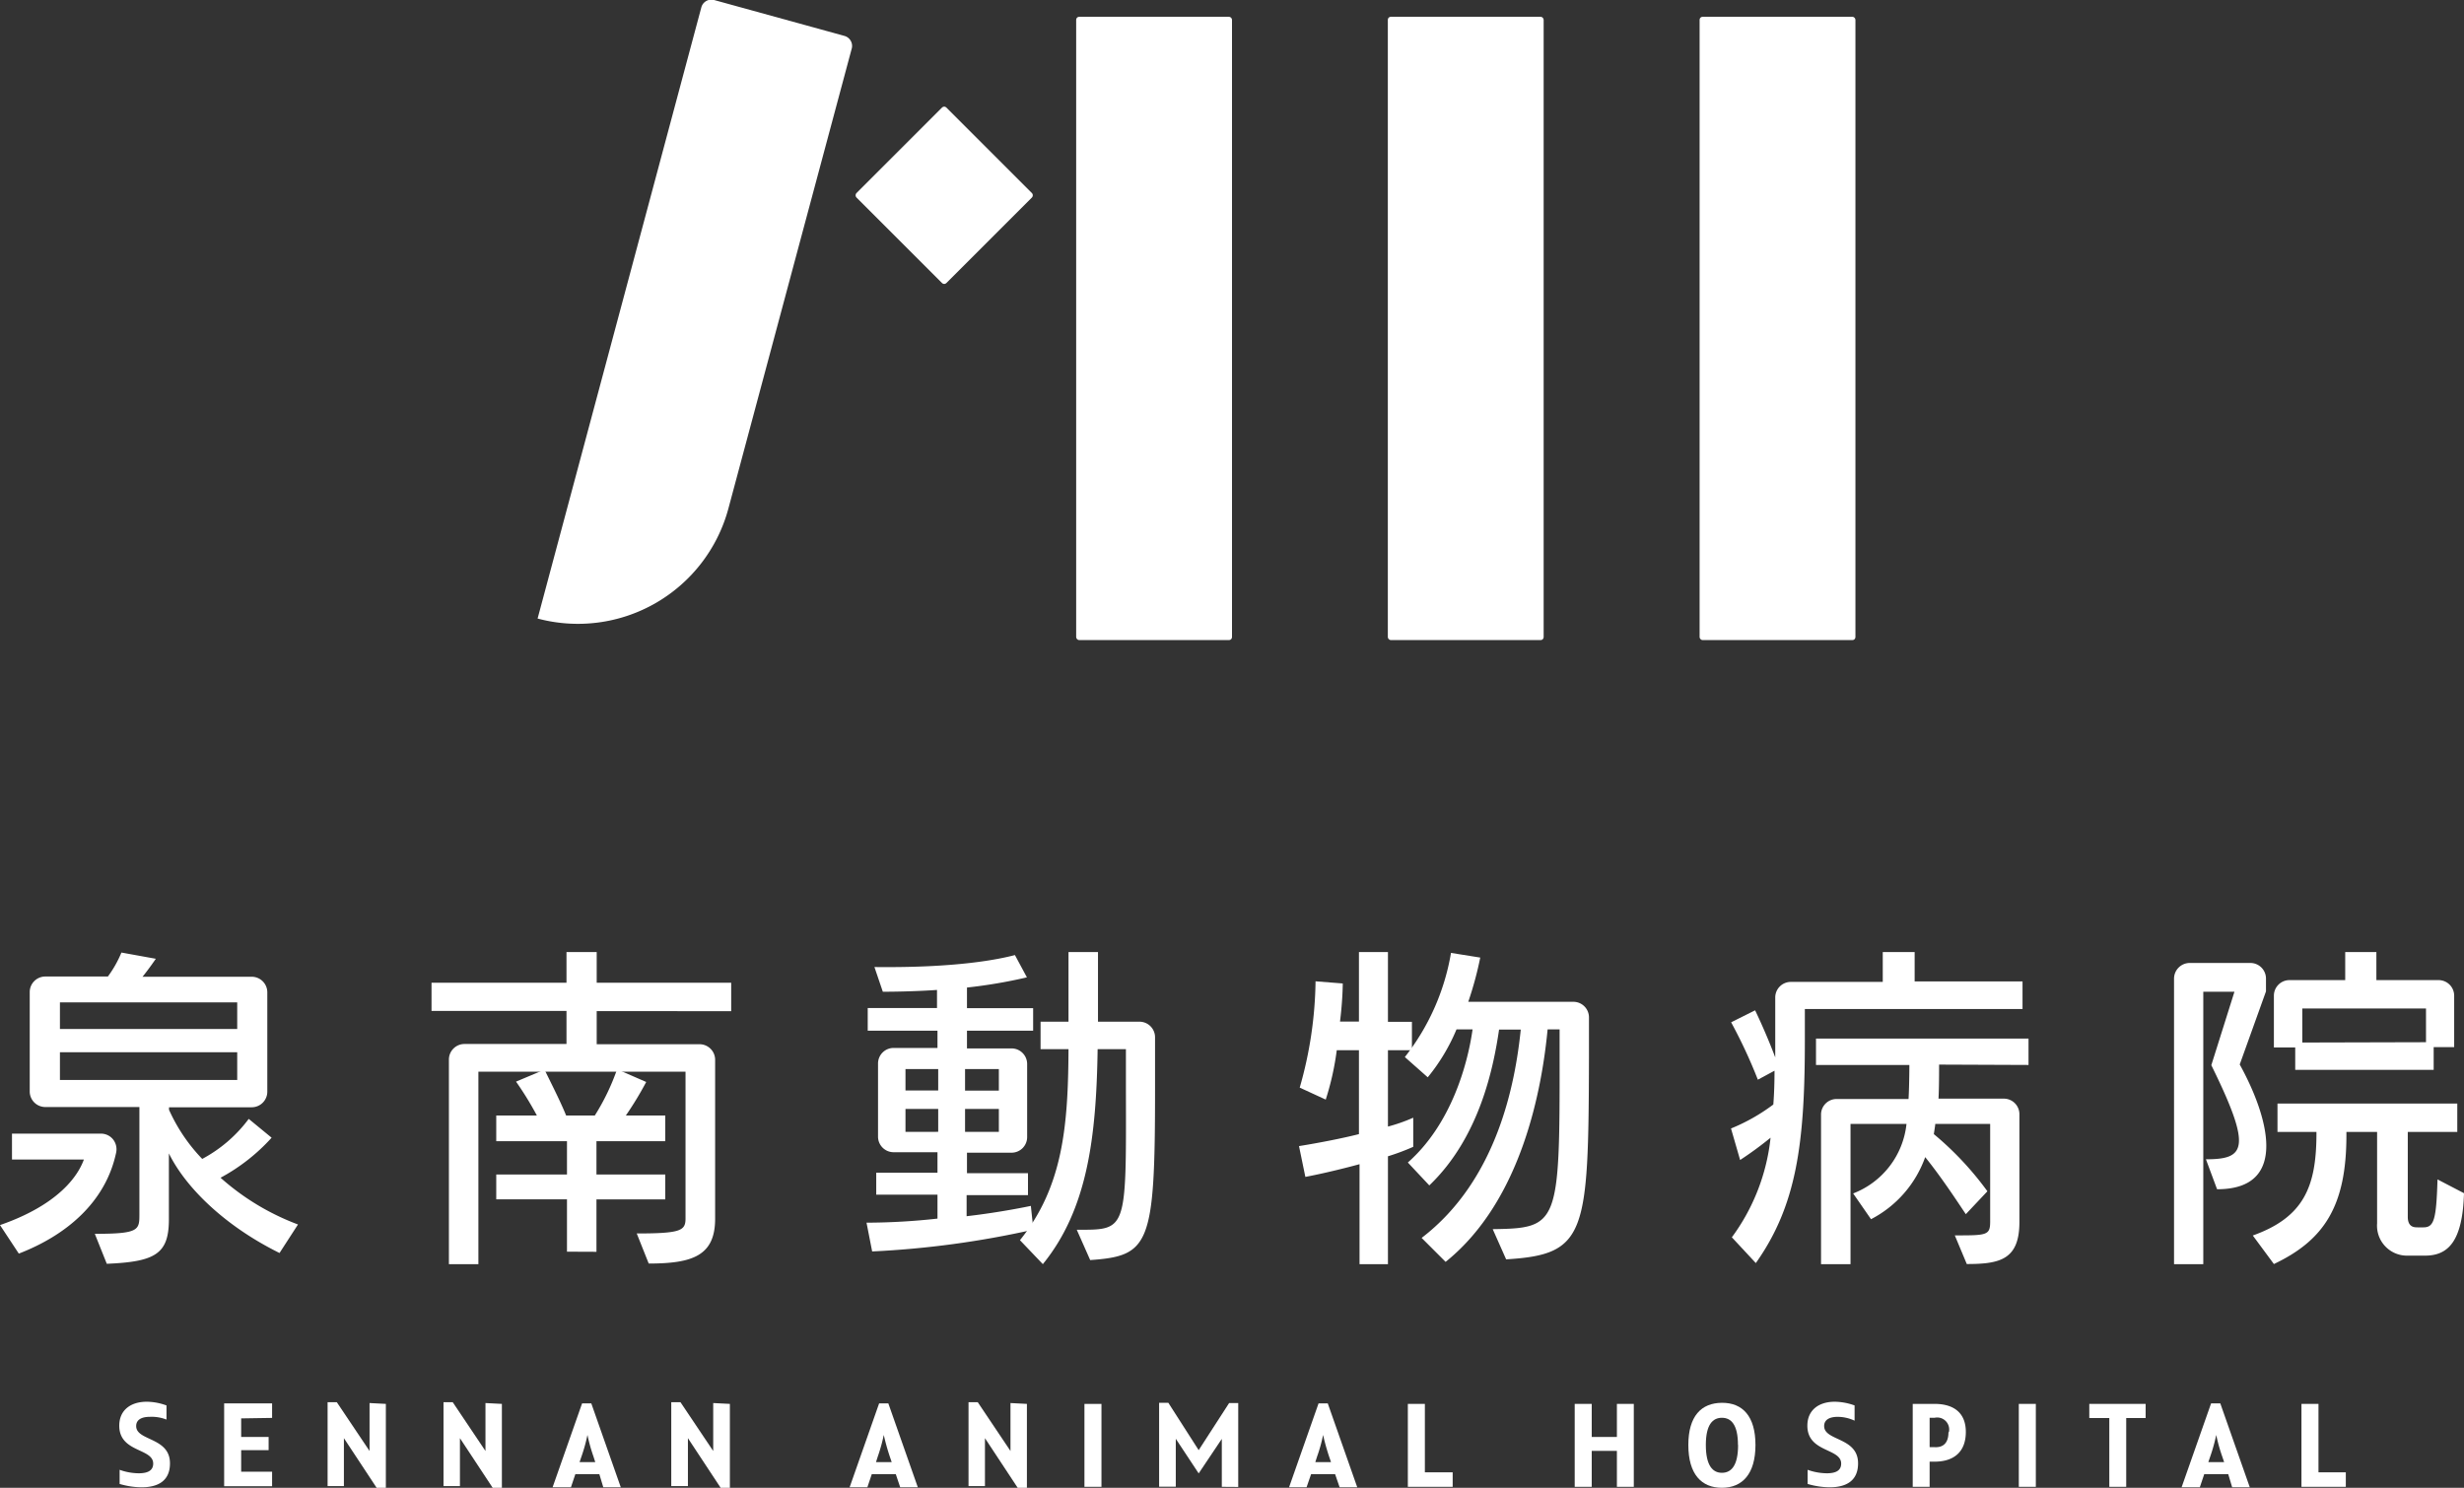 <svg xmlns="http://www.w3.org/2000/svg" viewBox="0 0 205.56 124.14"><rect x="0" y="0" width="205.56" height="124.14" fill="#333333" stroke="none"/><defs><style>.cls-1{fill:#fff;}</style></defs><g id="レイヤー_2" data-name="レイヤー 2"><g id="_01_泉南_TOP" data-name="01_泉南_TOP"><path class="cls-1" d="M12.5,118.22c-.69,0-1.14.24-1.14.77,0,1.26,2.82.91,2.82,3.11,0,1.47-1,2-2.38,2a6.66,6.66,0,0,1-1.82-.28v-1.18a4.76,4.76,0,0,0,1.6.29c.81,0,1.2-.27,1.2-.81,0-1.3-2.83-.91-2.83-3.16,0-1.34,1-2,2.29-2a4.9,4.9,0,0,1,1.65.31v1.18A3.36,3.36,0,0,0,12.5,118.22Z"/><path class="cls-1" d="M20.12,118.35v1.55h2.29V121H20.12v1.8H22.7v1.21h-4v-6.91h4v1.21Z"/><path class="cls-1" d="M32.19,117.14v7h-.77L28.69,120l0,4H27.33v-7h.77l2.73,4.07,0-4Z"/><path class="cls-1" d="M41.87,117.14v7H41.1L38.37,120v4H37v-7h.77l2.73,4.07,0-4Z"/><path class="cls-1" d="M50,123h-2l-.37,1.1H46.1l2.46-7h.77l2.46,7H50.33Zm-.34-1-.15-.47a13.88,13.88,0,0,1-.5-1.8h0a14.33,14.33,0,0,1-.5,1.8l-.16.47Z"/><path class="cls-1" d="M60.89,117.14v7h-.77L57.39,120l0,4H56v-7h.77l2.73,4.07,0-4Z"/><path class="cls-1" d="M74.73,123h-2l-.37,1.1H70.88l2.46-7h.77l2.46,7H75.1Zm-.34-1-.16-.47a18.08,18.08,0,0,1-.5-1.8h0a14.33,14.33,0,0,1-.5,1.8l-.15.47Z"/><path class="cls-1" d="M85.67,117.14v7H84.9L82.17,120l0,4H80.8v-7h.77l2.73,4.07,0-4Z"/><path class="cls-1" d="M91.89,124.06H90.47v-6.92h1.42Z"/><path class="cls-1" d="M101.93,124.06v-4h0L100,122.94l-1.91-2.89h0v4H96.7v-7h.77L100,121l2.54-3.93h.76v7Z"/><path class="cls-1" d="M111.38,123h-2l-.38,1.1h-1.46l2.46-7h.77l2.46,7h-1.47Zm-.34-1-.16-.47a18.08,18.08,0,0,1-.5-1.8h0a12.8,12.8,0,0,1-.5,1.8l-.15.47Z"/><path class="cls-1" d="M121.19,122.85v1.21h-3.74v-6.92h1.42v5.71Z"/><path class="cls-1" d="M136.3,117.14v6.92h-1.41v-3h-2.1v3h-1.42v-6.92h1.42v2.76h2.1v-2.76Z"/><path class="cls-1" d="M140.85,120.57c0-2.41,1.08-3.51,2.8-3.52s2.8,1.11,2.8,3.52-1.09,3.57-2.8,3.57S140.85,123,140.85,120.57Zm4.14,0c0-1.7-.57-2.27-1.34-2.27s-1.34.57-1.34,2.27.56,2.32,1.34,2.32S145,122.3,145,120.57Z"/><path class="cls-1" d="M154.72,118.54a3.41,3.41,0,0,0-1.4-.32c-.69,0-1.14.24-1.14.77,0,1.26,2.83.91,2.83,3.11,0,1.47-1,2-2.38,2a6.79,6.79,0,0,1-1.83-.28v-1.18a4.86,4.86,0,0,0,1.61.29c.81,0,1.19-.27,1.19-.81,0-1.3-2.82-.91-2.82-3.16,0-1.34,1-2,2.28-2a5,5,0,0,1,1.66.31v1.18Z"/><path class="cls-1" d="M164,119.48c0,1.67-1,2.48-2.61,2.48h-.41v2.1h-1.41v-6.92h1.82C163,117.14,164,117.89,164,119.48Zm-1.41,0a1,1,0,0,0-1.2-1.18h-.41v2.45h.41C162,120.79,162.55,120.51,162.55,119.52Z"/><path class="cls-1" d="M169.84,124.06h-1.42v-6.92h1.42Z"/><path class="cls-1" d="M179,118.32h-1.62v5.74h-1.41v-5.74H174.3v-1.18H179Z"/><path class="cls-1" d="M185.89,123h-2l-.37,1.1H182l2.46-7h.77l2.46,7h-1.47Zm-.34-1-.16-.47a13.88,13.88,0,0,1-.5-1.8h0a14.33,14.33,0,0,1-.5,1.8l-.16.47Z"/><path class="cls-1" d="M195.7,122.85v1.21H192v-6.92h1.42v5.71Z"/><path class="cls-1" d="M19.79,83.64H5v2.22H19.79Zm0,4.16H5v2.31H19.79Zm3.53,16.75c-4.67-2.31-7.87-5.54-9.23-8.31v5.49c0,2.89-1.11,3.55-5.18,3.72l-1-2.5c3.7,0,3.72-.31,3.72-1.65V92.37H3.78a1.3,1.3,0,0,1-1.3-1.3V82.78a1.3,1.3,0,0,1,1.3-1.3H9a9.33,9.33,0,0,0,1.13-2L13,80s-.57.84-1.11,1.5H21a1.3,1.3,0,0,1,1.3,1.3v8.29a1.3,1.3,0,0,1-1.3,1.3h-6.9v.21a14.4,14.4,0,0,0,2.77,4.1,11.68,11.68,0,0,0,3.88-3.34l1.91,1.57a15.88,15.88,0,0,1-4.26,3.34,20.48,20.48,0,0,0,6.46,3.9Z"/><path class="cls-1" d="M1.57,104.6,0,102.22c5.77-2,6.79-4.94,7-5.47H1V94.59H8.44a1.3,1.3,0,0,1,1,.49,1.33,1.33,0,0,1,.25,1.09C8.81,100.34,5.49,103.09,1.57,104.6Z"/><path class="cls-1" d="M39.91,89.42v16.06H37.45V88.41a1.3,1.3,0,0,1,1.3-1.3h8.51V84.35H36V82H47.26V79.44h2.52V82H61v2.37H49.78v2.76h8.58a1.3,1.3,0,0,1,1.3,1.3v13.26c0,3.08-1.87,3.74-5.54,3.74l-1-2.51c3.69,0,4.07-.24,4.07-1.25V89.42Z"/><path class="cls-1" d="M47.3,104.44v-4.37H41.4V98h5.9V95.22H41.4V93.08h3.39a27.11,27.11,0,0,0-1.74-2.83l2.38-1c.26.57,1.29,2.55,1.8,3.83h2.39a18.71,18.71,0,0,0,1.86-3.86l2.43,1.06a28.25,28.25,0,0,1-1.7,2.8H55.5v2.14H49.76V98H55.5v2.08H49.76v4.37Z"/><path class="cls-1" d="M89.14,87.54H86.81V85.25h2.33V79.44H91.6v5.81h3.46a1.3,1.3,0,0,1,1.3,1.3c0,1.22,0,3.44,0,4.46,0,12.9-.47,13.78-5.41,14.13l-1.12-2.53c4.17,0,4.13.19,4.1-11.6V87.54H91.57c-.11,7.36-.85,13.37-4.57,17.94l-1.91-2C88.7,99,89.11,93.88,89.14,87.54Z"/><path class="cls-1" d="M86,100.62s-2.46.53-5.36.86V99.72h5.12V97.89H80.67V96.18h3.72a1.3,1.3,0,0,0,1.3-1.3v-6.1a1.3,1.3,0,0,0-1.3-1.3H80.67V86h5.52V84.12H80.67V82.4a41.91,41.91,0,0,0,5-.85l-1-1.86c-1.33.35-4.81,1.08-11.72,1l.7,2.06c1.5,0,3.26-.06,4.52-.15v1.51H72.39V86h5.82v1.44H74.55a1.3,1.3,0,0,0-1.3,1.3v6.1a1.3,1.3,0,0,0,1.3,1.3h3.66v1.71H73.1v1.83h5.11v2a54.74,54.74,0,0,1-5.92.34l.47,2.4a77.63,77.63,0,0,0,13.45-1.82ZM80.51,89.2h2.82V91H80.51Zm-2.24,5.24H75.54V92.53h2.73Zm0-3.45H75.54V89.2h2.73Zm2.24,1.54h2.82v1.91H80.51Z"/><path class="cls-1" d="M125.65,105.08l-1.12-2.52c5.46-.08,5.6-.33,5.58-14.31,0-.5,0-1.8,0-2.36h-1c-.46,4.8-2.09,14.24-8.51,19.4l-2-2c6.33-4.84,7.81-12.94,8.27-17.38h-1.81c-.47,3.2-1.64,9-5.82,13L117.45,97c3.64-3.21,5-8.25,5.4-11.11h-1.34a16,16,0,0,1-2.4,4l-1.91-1.69a19.22,19.22,0,0,0,3.85-8.69l2.44.39a29.11,29.11,0,0,1-1,3.69h8.77a1.3,1.3,0,0,1,1.3,1.3v3.41C132.52,103.05,132.32,104.67,125.65,105.08Z"/><path class="cls-1" d="M113.42,105.48V97.14c-1.1.3-2.93.76-4.52,1.06l-.53-2.57c1.74-.28,3.67-.66,5-1v-7h-1.85a23.15,23.15,0,0,1-.92,4.12l-2.17-1a33.47,33.47,0,0,0,1.32-8.87l2.27.18s0,1.36-.23,3.18h1.58V79.44h2.42v5.82h2v2.37h-2V94a14,14,0,0,0,2.11-.74v2.43a18.84,18.84,0,0,1-2.11.79v9Z"/><path class="cls-1" d="M150.57,84.19v2.69c0,8.57-.7,13.72-4.09,18.51l-2-2.15a17,17,0,0,0,3.23-8.31,30.16,30.16,0,0,1-2.54,1.86l-.76-2.63a15.75,15.75,0,0,0,3.53-2c.07-.88.1-1.86.1-2.82l-1.39.75a42.28,42.28,0,0,0-2.23-4.79l2-1s.87,1.78,1.68,3.93v-5a1.3,1.3,0,0,1,1.3-1.3h7.67V79.44h2.66v2.45h9v2.3Z"/><path class="cls-1" d="M161.77,88.83c0,.56,0,2-.05,2.84h5.45a1.3,1.3,0,0,1,1.3,1.3v9c0,3.15-1.65,3.5-4.39,3.5l-1-2.39c2.67,0,2.95,0,2.95-1.15V93.78h-4.58c0,.12-.12.85-.12.85a26.27,26.27,0,0,1,4.47,4.77L164,101.31c-.52-.76-1.92-2.94-3.39-4.76a9.36,9.36,0,0,1-4.52,5.18l-1.49-2.15a7,7,0,0,0,4.45-5.8h-4.67v11.7h-2.46V93a1.3,1.3,0,0,1,1.3-1.3h6c.05-.74.07-2.3.07-2.84H151.5v-2.2h17.73v2.2Z"/><path class="cls-1" d="M186.85,88.82c2.28,4.12,4.26,10.42-1.89,10.41l-.93-2.5c3.27,0,3.89-.87.45-7.85l1.93-6.13h-2.6v22.73h-2.44V81.65a1.31,1.31,0,0,1,1.3-1.3h5.07a1.3,1.3,0,0,1,1.3,1.3v1.07Z"/><path class="cls-1" d="M205.56,99.56c-.12,4.1-1.37,5.21-3.26,5.21h-1.56a2.5,2.5,0,0,1-2.43-2.69V94.45h-2.56v.28c0,5.89-1.85,8.75-6.05,10.74l-1.76-2.38c4.25-1.52,5.28-4.07,5.31-8.35v-.29H190V92.08h15v2.37h-4.13v7.08c0,.89.57.88.82.88h.49c.89,0,1.07-.68,1.17-4Z"/><path class="cls-1" d="M198.25,81.78h5.19a1.3,1.3,0,0,1,1.3,1.3v4.29h-2.35V84.15H192.07V87.4H189.7V83.08a1.3,1.3,0,0,1,1.3-1.3h4.65V79.44h2.6Z"/><polygon class="cls-1" points="191.48 89.27 191.48 86.99 203.03 86.96 203.03 89.27 191.48 89.27"/><rect class="cls-1" x="73.47" y="10.99" width="10.61" height="10.61" rx="0.25" transform="translate(34.59 -50.93) rotate(45)"/><rect class="cls-1" x="141.79" y="1.4" width="13" height="52.01" rx="0.25"/><rect class="cls-1" x="115.78" y="1.4" width="13" height="52.01" rx="0.25"/><rect class="cls-1" x="89.78" y="1.4" width="13" height="52.01" rx="0.25"/><path class="cls-1" d="M71.07,4A.87.87,0,0,0,70.46,3L59.57,0a.87.87,0,0,0-1.06.61l-13.66,51a13,13,0,0,0,15.92-9.19Z"/></g></g></svg>